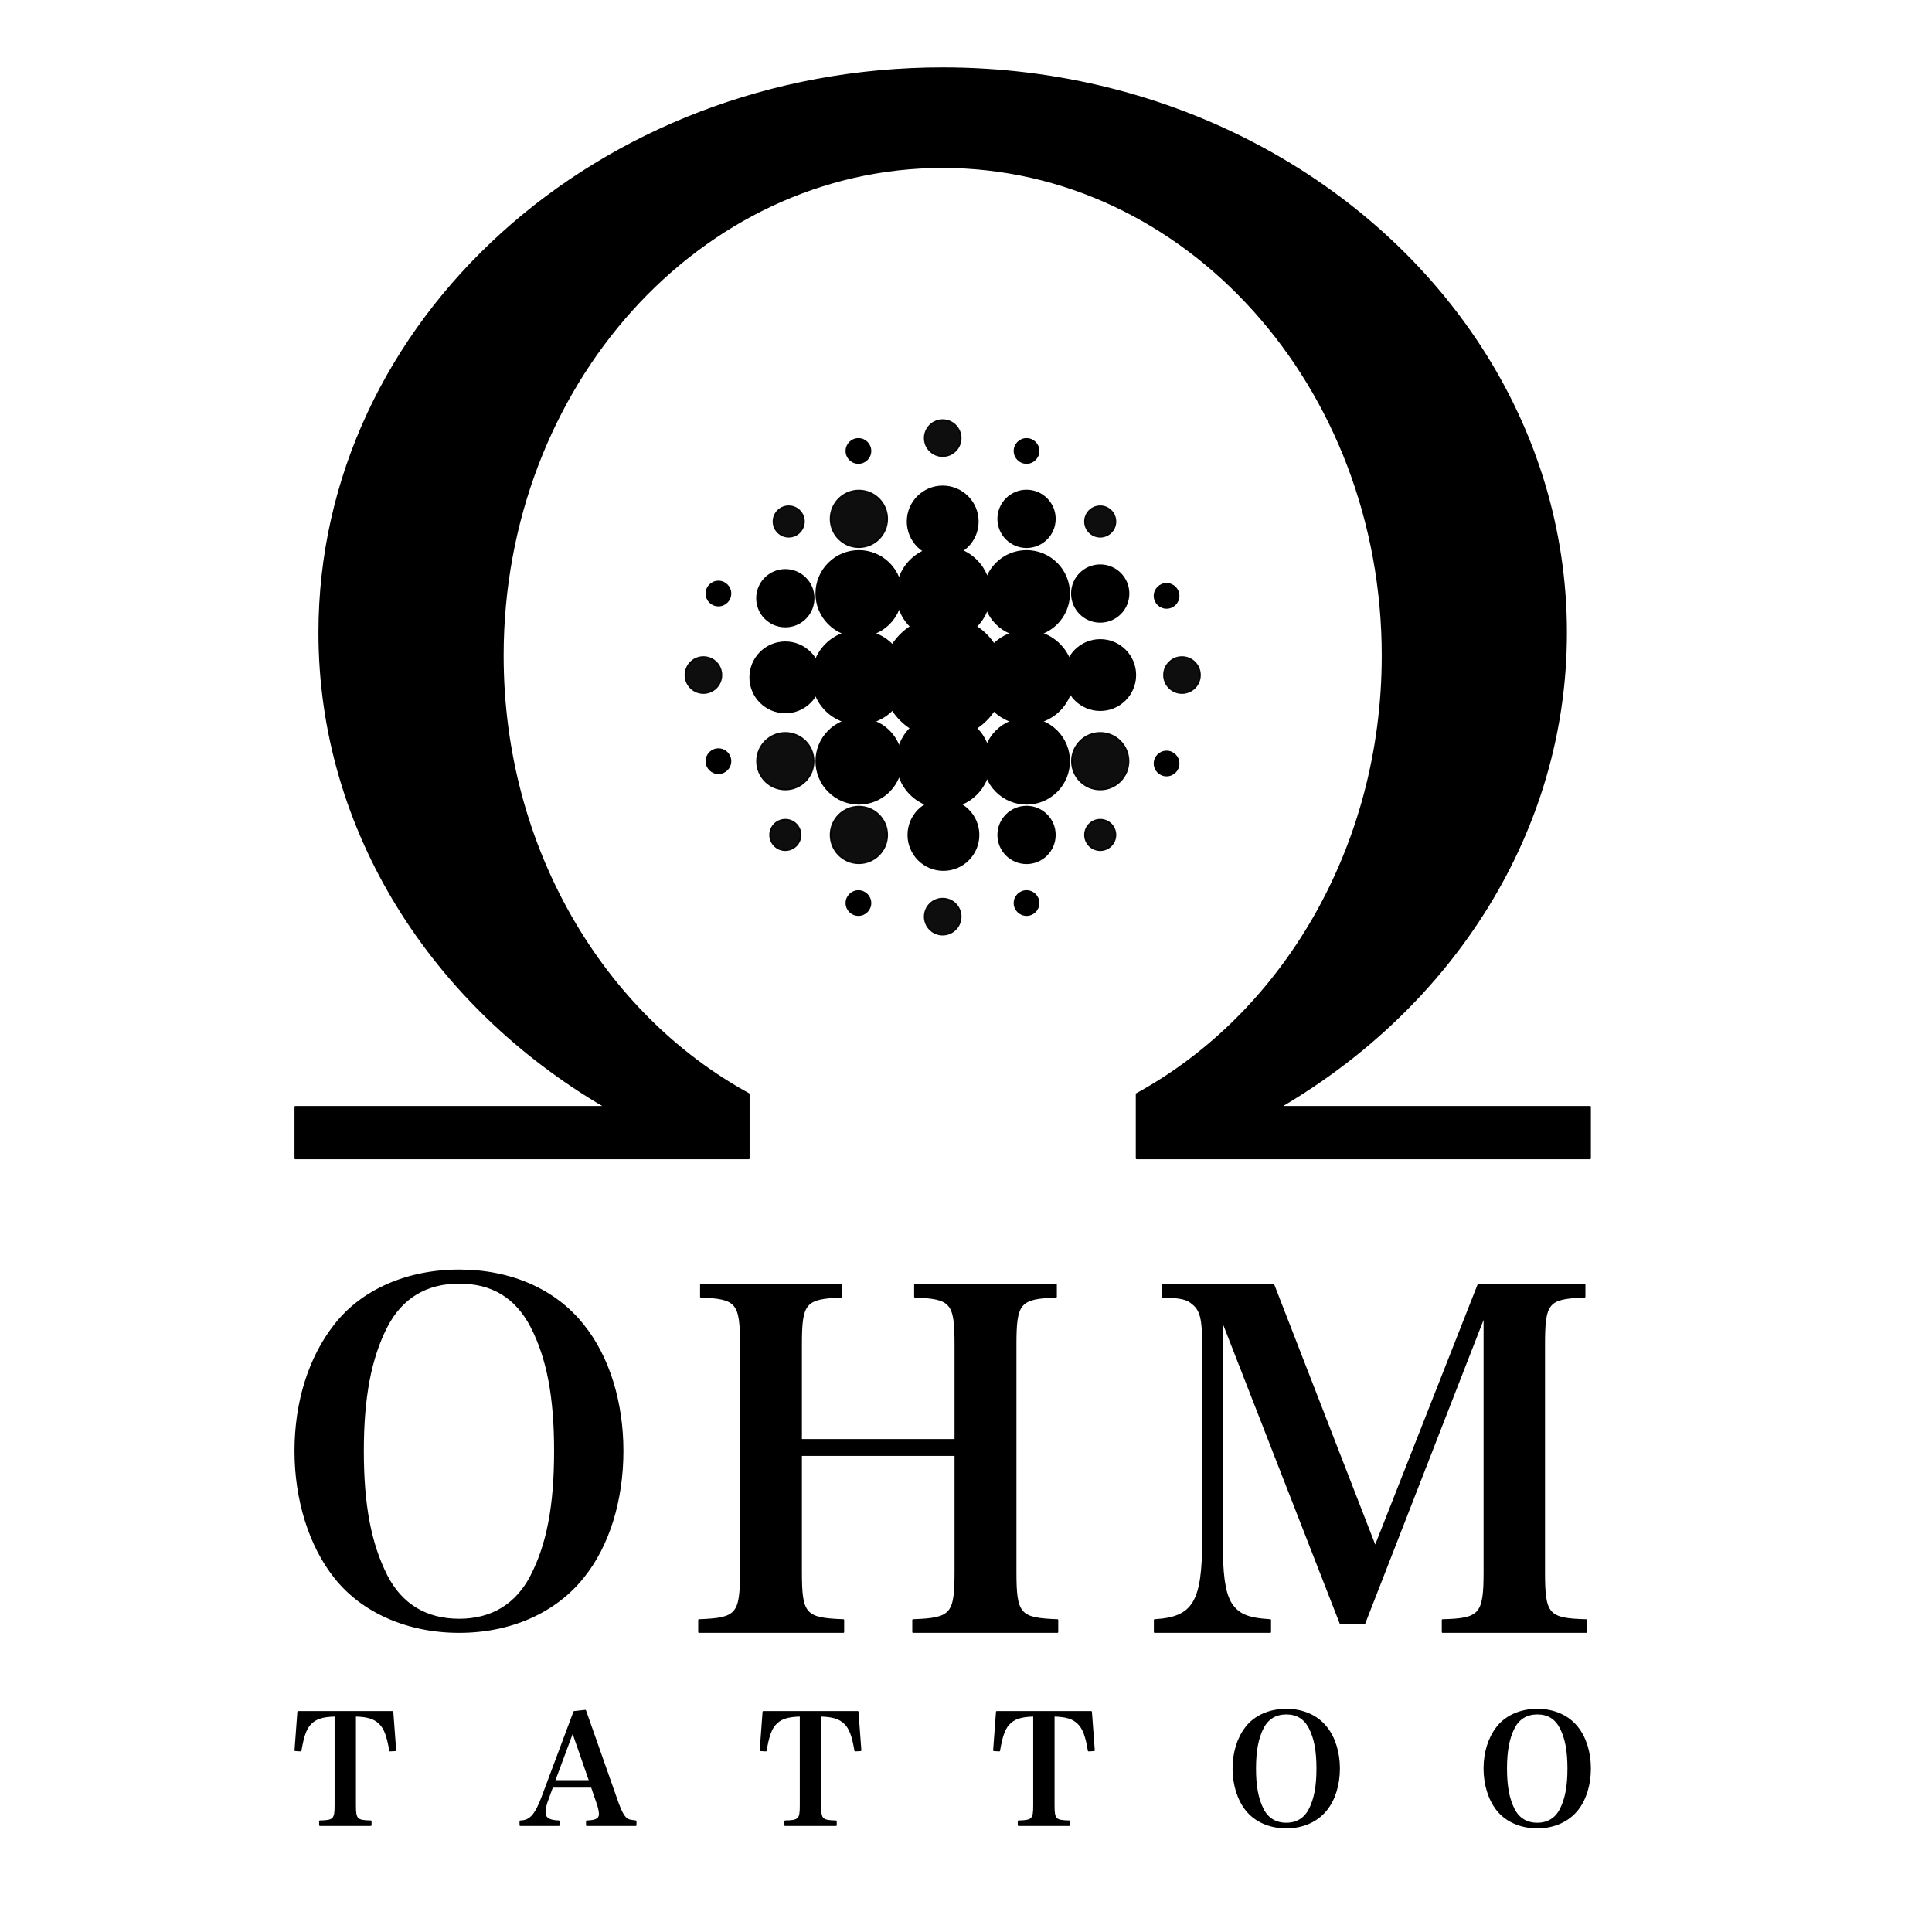 <?xml version="1.0" encoding="UTF-8" standalone="no"?>
<!DOCTYPE svg PUBLIC "-//W3C//DTD SVG 1.1//EN" "http://www.w3.org/Graphics/SVG/1.1/DTD/svg11.dtd">
<!-- Created with Vectornator (http://vectornator.io/) -->
<svg height="100%" stroke-miterlimit="10" style="fill-rule:nonzero;clip-rule:evenodd;stroke-linecap:round;stroke-linejoin:round;" version="1.1" viewBox="0 0 1701 1701" width="100%" xml:space="preserve" xmlns="http://www.w3.org/2000/svg" xmlns:vectornator="http://vectornator.io" xmlns:xlink="http://www.w3.org/1999/xlink">
<defs/>
<g id="Calque-1-copier" vectornator:layerName="Calque 1 copier">
<path d="M829.913 60C526.741 60 281.054 282.496 281.054 556.987C281.054 732.184 381.414 885.919 532.652 974.421L259.969 974.421L259.969 1019.95L631.092 1019.95L659.292 1019.95L659.292 963.167C531.089 893.076 442.749 746.759 442.749 577.296C442.749 339.747 616.056 147.186 829.913 147.186C1043.77 147.186 1217.21 339.747 1217.21 577.296C1217.21 746.714 1128.85 893.054 1000.66 963.167L1000.66 1019.95L1028.73 1019.95L1399.99 1019.95L1399.99 974.421L1127.3 974.421C1278.57 885.917 1378.9 732.176 1378.9 556.987C1378.9 465.672 1351.7 380.112 1304.23 306.582C1209 159.084 1032.23 60 829.913 60Z" fill="#000000" fill-rule="nonzero" opacity="1" stroke="#000000" stroke-linecap="butt" stroke-linejoin="round" stroke-width="1.354" vectornator:layerName="Courbe 3"/>
</g>
<g id="Calque-4-copier" vectornator:layerName="Calque 4 copier">
<g opacity="1" vectornator:layerName="Grouper 2">
<g opacity="1" vectornator:layerName="Grouper 1">
<path d="M259.969 1277.48C259.969 1320.41 272.643 1360.89 294.721 1388.69C318.844 1419.35 358.911 1436.93 404.294 1436.93C449.677 1436.93 488.927 1419.35 513.458 1388.69C535.945 1360.89 548.211 1320.82 548.211 1277.48C548.211 1234.55 535.945 1194.48 513.458 1166.68C488.927 1135.61 449.677 1118.44 404.294 1118.44C358.503 1118.44 318.435 1136.02 294.721 1166.68C272.234 1195.3 259.969 1234.55 259.969 1277.48ZM319.661 1277.48C319.661 1230.46 326.203 1195.71 340.513 1167.91C353.596 1142.56 375.266 1129.47 404.294 1129.47C433.323 1129.47 454.174 1142.15 467.667 1167.91C481.976 1195.71 488.518 1229.64 488.518 1277.48C488.518 1325.72 481.976 1359.66 467.667 1387.46C454.583 1412.81 432.914 1425.89 404.294 1425.89C375.266 1425.89 353.596 1412.81 340.513 1387.46C326.203 1359.25 319.661 1325.32 319.661 1277.48Z" fill="#000000" fill-rule="nonzero" opacity="1" stroke="#000000" stroke-linecap="butt" stroke-linejoin="round" stroke-width="1.354"/>
</g>
<g opacity="1" vectornator:layerName="Grouper 1">
<path d="M705.35 1281.16L841.089 1281.16L841.089 1383.78C841.089 1421.4 837.819 1425.08 803.884 1426.3L803.884 1436.93L931.037 1436.93L931.037 1426.3C897.511 1425.08 894.24 1421.4 894.24 1383.78L894.24 1183.85C894.24 1147.05 897.511 1142.97 929.811 1141.74L929.811 1131.11L805.519 1131.11L805.519 1141.74C837.819 1142.97 841.089 1147.05 841.089 1183.85L841.089 1267.67L705.35 1267.67L705.35 1183.85C705.35 1147.05 708.621 1142.97 740.92 1141.74L740.92 1131.11L617.037 1131.11L617.037 1141.74C648.928 1142.97 652.199 1147.05 652.199 1183.85L652.199 1383.78C652.199 1421.4 648.928 1425.08 615.402 1426.3L615.402 1436.93L742.556 1436.93L742.556 1426.3C708.621 1425.08 705.35 1421.4 705.35 1383.78L705.35 1281.16Z" fill="#000000" fill-rule="nonzero" opacity="1" stroke="#000000" stroke-linecap="butt" stroke-linejoin="round" stroke-width="1.354"/>
</g>
<g opacity="1" vectornator:layerName="Grouper 1">
<path d="M1075.87 1161.77L1180.13 1429.16L1201.39 1429.16L1306.87 1158.5L1306.87 1384.19C1306.87 1421.4 1303.19 1425.48 1270.07 1426.3L1270.07 1436.93L1396.41 1436.93L1396.41 1426.3C1362.88 1425.48 1359.61 1421.4 1359.61 1384.19L1359.61 1184.67C1359.61 1146.65 1362.48 1142.97 1395.18 1141.74L1395.18 1131.11L1301.56 1131.11L1210.79 1361.7L1121.25 1131.11L1023.54 1131.11L1023.54 1141.74C1039.48 1142.15 1045.2 1143.38 1050.11 1147.87C1057.06 1153.19 1059.11 1161.36 1059.11 1183.44L1059.11 1355.57C1059.11 1410.36 1050.93 1424.26 1016.58 1426.3L1016.58 1436.93L1118.39 1436.93L1118.39 1426.3C1097.95 1425.08 1089.77 1421.4 1083.23 1410.77C1077.91 1400.95 1075.87 1386.23 1075.87 1355.57L1075.87 1161.77Z" fill="#000000" fill-rule="nonzero" opacity="1" stroke="#000000" stroke-linecap="butt" stroke-linejoin="round" stroke-width="1.354"/>
</g>
</g>
</g>
<g id="Calque-10-copier-copier-copier-copier" vectornator:layerName="Calque 10 copier copier copier copier">
<g opacity="1" vectornator:layerName="Grouper 2">
<path d="M729.642 549.125C714.976 534.459 714.976 510.681 729.642 496.016C744.307 481.35 768.085 481.35 782.751 496.016C797.417 510.681 797.417 534.459 782.751 549.125C768.085 563.791 744.307 563.791 729.642 549.125Z" fill="#000000" fill-rule="nonzero" opacity="1" stroke="#000000" stroke-linecap="butt" stroke-linejoin="round" stroke-width="1.354" vectornator:layerName="Ovale 1"/>
<path d="M729.642 696.732C714.976 682.066 714.976 658.289 729.642 643.623C744.307 628.957 768.085 628.957 782.751 643.623C797.417 658.289 797.417 682.066 782.751 696.732C768.085 711.398 744.307 711.398 729.642 696.732Z" fill="#000000" fill-rule="nonzero" opacity="1" stroke="#000000" stroke-linecap="butt" stroke-linejoin="round" stroke-width="1.354" vectornator:layerName="Ovale 1"/>
<path d="M877.249 549.125C862.583 534.459 862.583 510.681 877.249 496.016C891.915 481.35 915.692 481.35 930.358 496.016C945.024 510.681 945.024 534.459 930.358 549.125C915.692 563.791 891.915 563.791 877.249 549.125Z" fill="#000000" fill-rule="nonzero" opacity="1" stroke="#000000" stroke-linecap="butt" stroke-linejoin="round" stroke-width="1.354" vectornator:layerName="Ovale 1"/>
<path d="M877.249 696.732C862.583 682.066 862.583 658.289 877.249 643.623C891.915 628.957 915.692 628.957 930.358 643.623C945.024 658.289 945.024 682.066 930.358 696.732C915.692 711.398 891.915 711.398 877.249 696.732Z" fill="#000000" fill-rule="nonzero" opacity="1" stroke="#000000" stroke-linecap="butt" stroke-linejoin="round" stroke-width="1.354" vectornator:layerName="Ovale 1"/>
<g opacity="1" vectornator:layerName="Grouper 1">
<path d="M793.03 633.988C772.262 613.219 772.262 579.547 793.03 558.778C813.799 538.01 847.471 538.01 868.24 558.778C889.008 579.547 889.008 613.219 868.24 633.988C847.471 654.756 813.799 654.756 793.03 633.988Z" fill="#000000" fill-rule="nonzero" opacity="1" stroke="#000000" stroke-linecap="butt" stroke-linejoin="round" stroke-width="1.354" vectornator:layerName="Ovale 1"/>
<path d="M874.806 625.38C858.792 609.366 858.792 583.401 874.806 567.386C890.821 551.371 916.786 551.371 932.801 567.386C948.816 583.401 948.816 609.366 932.801 625.38C916.786 641.395 890.821 641.395 874.806 625.38Z" fill="#000000" fill-rule="nonzero" opacity="1" stroke="#000000" stroke-linecap="butt" stroke-linejoin="round" stroke-width="1.354" vectornator:layerName="Ovale 1"/>
<path d="M801.638 551.38C785.623 535.365 785.623 509.4 801.638 493.386C817.653 477.371 843.618 477.371 859.632 493.386C875.647 509.4 875.647 535.365 859.632 551.38C843.618 567.395 817.653 567.395 801.638 551.38Z" fill="#000000" fill-rule="nonzero" opacity="1" stroke="#000000" stroke-linecap="butt" stroke-linejoin="round" stroke-width="1.354" vectornator:layerName="Ovale 1"/>
<path d="M727.199 625.38C711.184 609.366 711.184 583.401 727.199 567.386C743.214 551.371 769.179 551.371 785.194 567.386C801.208 583.401 801.208 609.366 785.194 625.38C769.179 641.395 743.214 641.395 727.199 625.38Z" fill="#000000" fill-rule="nonzero" opacity="1" stroke="#000000" stroke-linecap="butt" stroke-linejoin="round" stroke-width="1.354" vectornator:layerName="Ovale 1"/>
<path d="M801.638 699.175C785.623 683.16 785.623 657.195 801.638 641.18C817.653 625.166 843.618 625.166 859.632 641.18C875.647 657.195 875.647 683.16 859.632 699.175C843.618 715.189 817.653 715.189 801.638 699.175Z" fill="#000000" fill-rule="nonzero" opacity="1" stroke="#000000" stroke-linecap="butt" stroke-linejoin="round" stroke-width="1.354" vectornator:layerName="Ovale 1"/>
<g opacity="1" vectornator:layerName="Grouper 1">
<path d="M660.483 596.383C660.483 579.292 674.338 565.437 691.429 565.437C708.519 565.437 722.374 579.292 722.374 596.383C722.374 613.474 708.519 627.329 691.429 627.329C674.338 627.329 660.483 613.474 660.483 596.383Z" fill="#000000" fill-rule="nonzero" opacity="1" stroke="#000000" stroke-linecap="butt" stroke-linejoin="round" stroke-width="1.354" vectornator:layerName="Ovale 1"/>
<path d="M666.455 526.681C666.455 512.888 677.636 501.707 691.429 501.707C705.221 501.707 716.402 512.888 716.402 526.681C716.402 540.473 705.221 551.654 691.429 551.654C677.636 551.654 666.455 540.473 666.455 526.681Z" fill="#000000" fill-rule="nonzero" opacity="1" stroke="#000000" stroke-linecap="butt" stroke-linejoin="round" stroke-width="1.354" vectornator:layerName="Ovale 2"/>
<path d="M666.455 670.178C666.455 656.385 677.636 645.204 691.429 645.204C705.221 645.204 716.402 656.385 716.402 670.178C716.402 683.97 705.221 695.151 691.429 695.151C677.636 695.151 666.455 683.97 666.455 670.178Z" fill="#000000" fill-rule="nonzero" opacity="0.944" stroke="#000000" stroke-linecap="butt" stroke-linejoin="round" stroke-width="1.354" vectornator:layerName="Ovale 2"/>
</g>
<path d="M677.962 735.112C677.962 727.675 683.991 721.645 691.429 721.645C698.866 721.645 704.896 727.675 704.896 735.112C704.896 742.55 698.866 748.579 691.429 748.579C683.991 748.579 677.962 742.55 677.962 735.112Z" fill="#000000" fill-rule="nonzero" opacity="0.944" stroke="#000000" stroke-linecap="butt" stroke-linejoin="round" stroke-width="1.354" vectornator:layerName="Ovale 3"/>
<path d="M680.954 459.151C680.954 451.713 686.983 445.684 694.421 445.684C701.859 445.684 707.888 451.713 707.888 459.151C707.888 466.589 701.859 472.618 694.421 472.618C686.983 472.618 680.954 466.589 680.954 459.151Z" fill="#000000" fill-rule="nonzero" opacity="0.944" stroke="#000000" stroke-linecap="butt" stroke-linejoin="round" stroke-width="1.354" vectornator:layerName="Ovale 3"/>
<path d="M955.196 735.112C955.196 727.675 961.225 721.645 968.663 721.645C976.1 721.645 982.13 727.675 982.13 735.112C982.13 742.55 976.1 748.579 968.663 748.579C961.225 748.579 955.196 742.55 955.196 735.112Z" fill="#000000" fill-rule="nonzero" opacity="0.944" stroke="#000000" stroke-linecap="butt" stroke-linejoin="round" stroke-width="1.354" vectornator:layerName="Ovale 3"/>
<path d="M955.196 459.151C955.196 451.713 961.225 445.684 968.663 445.684C976.1 445.684 982.13 451.713 982.13 459.151C982.13 466.589 976.1 472.618 968.663 472.618C961.225 472.618 955.196 466.589 955.196 459.151Z" fill="#000000" fill-rule="nonzero" opacity="0.944" stroke="#000000" stroke-linecap="butt" stroke-linejoin="round" stroke-width="1.354" vectornator:layerName="Ovale 3"/>
<path d="M937.717 594.337C937.717 577.246 951.572 563.391 968.663 563.391C985.754 563.391 999.608 577.246 999.608 594.337C999.608 611.428 985.754 625.283 968.663 625.283C951.572 625.283 937.717 611.428 937.717 594.337Z" fill="#000000" fill-rule="nonzero" opacity="1" stroke="#000000" stroke-linecap="butt" stroke-linejoin="round" stroke-width="1.354" vectornator:layerName="Ovale 1"/>
<path d="M943.689 522.57C943.689 508.778 954.87 497.597 968.663 497.597C982.455 497.597 993.636 508.778 993.636 522.57C993.636 536.363 982.455 547.544 968.663 547.544C954.87 547.544 943.689 536.363 943.689 522.57Z" fill="#000000" fill-rule="nonzero" opacity="1" stroke="#000000" stroke-linecap="butt" stroke-linejoin="round" stroke-width="1.354" vectornator:layerName="Ovale 2"/>
<path d="M943.689 670.178C943.689 656.385 954.87 645.204 968.663 645.204C982.455 645.204 993.636 656.385 993.636 670.178C993.636 683.97 982.455 695.151 968.663 695.151C954.87 695.151 943.689 683.97 943.689 670.178Z" fill="#000000" fill-rule="nonzero" opacity="0.944" stroke="#000000" stroke-linecap="butt" stroke-linejoin="round" stroke-width="1.354" vectornator:layerName="Ovale 2"/>
<path d="M829.991 428.205C847.082 428.205 860.937 442.06 860.937 459.151C860.937 476.242 847.082 490.097 829.991 490.097C812.9 490.097 799.045 476.242 799.045 459.151C799.045 442.06 812.9 428.205 829.991 428.205Z" fill="#000000" fill-rule="nonzero" opacity="1" stroke="#000000" stroke-linecap="butt" stroke-linejoin="round" stroke-width="1.354" vectornator:layerName="Ovale 1"/>
<path d="M903.804 431.839C917.596 431.839 928.777 443.02 928.777 456.813C928.777 470.605 917.596 481.786 903.804 481.786C890.011 481.786 878.83 470.605 878.83 456.813C878.83 443.02 890.011 431.839 903.804 431.839Z" fill="#000000" fill-rule="nonzero" opacity="1" stroke="#000000" stroke-linecap="butt" stroke-linejoin="round" stroke-width="1.354" vectornator:layerName="Ovale 2"/>
<path d="M756.196 431.839C769.989 431.839 781.17 443.02 781.17 456.813C781.17 470.605 769.989 481.786 756.196 481.786C742.404 481.786 731.223 470.605 731.223 456.813C731.223 443.02 742.404 431.839 756.196 431.839Z" fill="#000000" fill-rule="nonzero" opacity="0.944" stroke="#000000" stroke-linecap="butt" stroke-linejoin="round" stroke-width="1.354" vectornator:layerName="Ovale 2"/>
<path d="M830.635 704.166C847.726 704.166 861.581 718.021 861.581 735.112C861.581 752.203 847.726 766.058 830.635 766.058C813.544 766.058 799.689 752.203 799.689 735.112C799.689 718.021 813.544 704.166 830.635 704.166Z" fill="#000000" fill-rule="nonzero" opacity="1" stroke="#000000" stroke-linecap="butt" stroke-linejoin="round" stroke-width="1.354" vectornator:layerName="Ovale 1"/>
<path d="M903.804 710.139C917.596 710.139 928.777 721.32 928.777 735.112C928.777 748.905 917.596 760.086 903.804 760.086C890.011 760.086 878.83 748.905 878.83 735.112C878.83 721.32 890.011 710.139 903.804 710.139Z" fill="#000000" fill-rule="nonzero" opacity="1" stroke="#000000" stroke-linecap="butt" stroke-linejoin="round" stroke-width="1.354" vectornator:layerName="Ovale 2"/>
<path d="M756.196 710.139C769.989 710.139 781.17 721.32 781.17 735.112C781.17 748.905 769.989 760.086 756.196 760.086C742.404 760.086 731.223 748.905 731.223 735.112C731.223 721.32 742.404 710.139 756.196 710.139Z" fill="#000000" fill-rule="nonzero" opacity="0.944" stroke="#000000" stroke-linecap="butt" stroke-linejoin="round" stroke-width="1.354" vectornator:layerName="Ovale 2"/>
<g opacity="1" vectornator:layerName="Grouper 1">
<path d="M814.089 385.716C814.089 376.933 821.209 369.814 829.991 369.814C838.773 369.814 845.892 376.933 845.892 385.716C845.892 394.498 838.773 401.617 829.991 401.617C821.209 401.617 814.089 394.498 814.089 385.716Z" fill="#000000" fill-rule="nonzero" opacity="0.944" stroke="#000000" stroke-linecap="butt" stroke-linejoin="round" stroke-width="1.354" vectornator:layerName="Ovale 1"/>
<path d="M814.089 807.051C814.089 798.268 821.209 791.149 829.991 791.149C838.773 791.149 845.892 798.268 845.892 807.051C845.892 815.833 838.773 822.952 829.991 822.952C821.209 822.952 814.089 815.833 814.089 807.051Z" fill="#000000" fill-rule="nonzero" opacity="0.944" stroke="#000000" stroke-linecap="butt" stroke-linejoin="round" stroke-width="1.354" vectornator:layerName="Ovale 1"/>
</g>
<g opacity="1" vectornator:layerName="Grouper 1">
<path d="M1040.66 578.435C1049.44 578.435 1056.56 585.555 1056.56 594.337C1056.56 603.119 1049.44 610.239 1040.66 610.239C1031.88 610.239 1024.76 603.119 1024.76 594.337C1024.76 585.555 1031.88 578.435 1040.66 578.435Z" fill="#000000" fill-rule="nonzero" opacity="0.944" stroke="#000000" stroke-linecap="butt" stroke-linejoin="round" stroke-width="1.354" vectornator:layerName="Ovale 1"/>
<path d="M619.323 578.435C628.106 578.435 635.225 585.555 635.225 594.337C635.225 603.119 628.106 610.239 619.323 610.239C610.541 610.239 603.422 603.119 603.422 594.337C603.422 585.555 610.541 578.435 619.323 578.435Z" fill="#000000" fill-rule="nonzero" opacity="0.944" stroke="#000000" stroke-linecap="butt" stroke-linejoin="round" stroke-width="1.354" vectornator:layerName="Ovale 1"/>
</g>
<path d="M893.159 397.046C893.159 391.168 897.925 386.402 903.804 386.402C909.682 386.402 914.448 391.168 914.448 397.046C914.448 402.925 909.682 407.69 903.804 407.69C897.925 407.69 893.159 402.925 893.159 397.046Z" fill="#000000" fill-rule="nonzero" opacity="1" stroke="#000000" stroke-linecap="butt" stroke-linejoin="round" stroke-width="1.354" vectornator:layerName="Ovale 1"/>
<path d="M745.141 397.046C745.141 391.168 749.906 386.402 755.785 386.402C761.663 386.402 766.429 391.168 766.429 397.046C766.429 402.925 761.663 407.69 755.785 407.69C749.906 407.69 745.141 402.925 745.141 397.046Z" fill="#000000" fill-rule="nonzero" opacity="1" stroke="#000000" stroke-linecap="butt" stroke-linejoin="round" stroke-width="1.354" vectornator:layerName="Ovale 1"/>
<path d="M893.159 795.09C893.159 789.212 897.925 784.446 903.804 784.446C909.682 784.446 914.448 789.212 914.448 795.09C914.448 800.969 909.682 805.734 903.804 805.734C897.925 805.734 893.159 800.969 893.159 795.09Z" fill="#000000" fill-rule="nonzero" opacity="1" stroke="#000000" stroke-linecap="butt" stroke-linejoin="round" stroke-width="1.354" vectornator:layerName="Ovale 1"/>
<path d="M745.141 795.09C745.141 789.212 749.906 784.446 755.785 784.446C761.663 784.446 766.429 789.212 766.429 795.09C766.429 800.969 761.663 805.734 755.785 805.734C749.906 805.734 745.141 800.969 745.141 795.09Z" fill="#000000" fill-rule="nonzero" opacity="1" stroke="#000000" stroke-linecap="butt" stroke-linejoin="round" stroke-width="1.354" vectornator:layerName="Ovale 1"/>
<path d="M632.529 659.533C638.408 659.533 643.174 664.299 643.174 670.178C643.174 676.056 638.408 680.822 632.529 680.822C626.651 680.822 621.885 676.056 621.885 670.178C621.885 664.299 626.651 659.533 632.529 659.533Z" fill="#000000" fill-rule="nonzero" opacity="1" stroke="#000000" stroke-linecap="butt" stroke-linejoin="round" stroke-width="1.354" vectornator:layerName="Ovale 1"/>
<path d="M632.529 511.926C638.408 511.926 643.174 516.692 643.174 522.57C643.174 528.449 638.408 533.214 632.529 533.214C626.651 533.214 621.885 528.449 621.885 522.57C621.885 516.692 626.651 511.926 632.529 511.926Z" fill="#000000" fill-rule="nonzero" opacity="1" stroke="#000000" stroke-linecap="butt" stroke-linejoin="round" stroke-width="1.354" vectornator:layerName="Ovale 1"/>
<path d="M1027.08 661.589C1032.96 661.589 1037.73 666.354 1037.73 672.233C1037.73 678.111 1032.96 682.877 1027.08 682.877C1021.21 682.877 1016.44 678.111 1016.44 672.233C1016.44 666.354 1021.21 661.589 1027.08 661.589Z" fill="#000000" fill-rule="nonzero" opacity="1" stroke="#000000" stroke-linecap="butt" stroke-linejoin="round" stroke-width="1.354" vectornator:layerName="Ovale 1"/>
<path d="M1027.08 513.981C1032.96 513.981 1037.73 518.747 1037.73 524.626C1037.73 530.504 1032.96 535.27 1027.08 535.27C1021.21 535.27 1016.44 530.504 1016.44 524.626C1016.44 518.747 1021.21 513.981 1027.08 513.981Z" fill="#000000" fill-rule="nonzero" opacity="1" stroke="#000000" stroke-linecap="butt" stroke-linejoin="round" stroke-width="1.354" vectornator:layerName="Ovale 1"/>
</g>
</g>
</g>
<g id="Calque-1-copier-copier" vectornator:layerName="Calque 1 copier copier">
<g opacity="1" vectornator:layerName="Grouper 1">
<path d="M312.706 1510.65C323.674 1510.92 329.621 1512.78 334.246 1517.32C338.606 1521.45 341.249 1528.39 343.363 1541.33L348.12 1541.06L345.61 1507.18L262.492 1507.18L259.982 1541.06L264.739 1541.33C266.721 1529.46 268.967 1522.65 272.667 1518.39C277.292 1513.05 283.503 1510.92 295.264 1510.65L295.264 1589.62C295.264 1601.89 293.942 1603.22 281.653 1603.49L281.653 1606.96L326.449 1606.96L326.449 1603.49C314.028 1603.22 312.706 1601.89 312.706 1589.62L312.706 1510.65Z" fill="#000000" fill-rule="nonzero" opacity="1" stroke="#000000" stroke-linecap="butt" stroke-linejoin="round" stroke-width="1.354"/>
<path d="M486.241 1573.21L520.994 1573.21L526.016 1587.88C527.205 1591.22 527.866 1594.55 527.998 1596.69C527.998 1596.82 527.998 1596.95 527.998 1597.09C527.998 1601.49 524.959 1603.22 516.634 1603.49L516.634 1606.96L559.712 1606.96L559.712 1603.49C555.351 1602.96 554.162 1602.69 552.709 1602.02C549.669 1600.42 547.159 1596.15 544.119 1587.88L515.312 1506.11L505.534 1507.18L477.388 1582.41C471.441 1598.15 466.684 1603.36 458.095 1603.49L458.095 1606.96L492.055 1606.96L492.055 1603.49C483.334 1603.22 479.634 1600.82 479.634 1595.62C479.634 1592.55 480.559 1588.42 482.541 1583.35L486.241 1573.21ZM519.277 1568.01L488.091 1568.01L504.212 1524.66L519.277 1568.01Z" fill="#000000" fill-rule="nonzero" opacity="1" stroke="#000000" stroke-linecap="butt" stroke-linejoin="round" stroke-width="1.354"/>
<path d="M722.279 1510.65C733.247 1510.92 739.193 1512.78 743.818 1517.32C748.179 1521.45 750.822 1528.39 752.936 1541.33L757.693 1541.06L755.182 1507.18L672.065 1507.18L669.554 1541.06L674.311 1541.33C676.294 1529.46 678.54 1522.65 682.24 1518.39C686.865 1513.05 693.076 1510.92 704.836 1510.65L704.836 1589.62C704.836 1601.89 703.515 1603.22 691.226 1603.49L691.226 1606.96L736.022 1606.96L736.022 1603.49C723.6 1603.22 722.279 1601.89 722.279 1589.62L722.279 1510.65Z" fill="#000000" fill-rule="nonzero" opacity="1" stroke="#000000" stroke-linecap="butt" stroke-linejoin="round" stroke-width="1.354"/>
<path d="M927.792 1510.65C938.76 1510.92 944.706 1512.78 949.331 1517.32C953.692 1521.45 956.335 1528.39 958.449 1541.33L963.206 1541.06L960.695 1507.18L877.578 1507.18L875.067 1541.06L879.824 1541.33C881.807 1529.46 884.053 1522.65 887.753 1518.39C892.378 1513.05 898.589 1510.92 910.349 1510.65L910.349 1589.62C910.349 1601.89 909.028 1603.22 896.739 1603.49L896.739 1606.96L941.535 1606.96L941.535 1603.49C929.113 1603.22 927.792 1601.89 927.792 1589.62L927.792 1510.65Z" fill="#000000" fill-rule="nonzero" opacity="1" stroke="#000000" stroke-linecap="butt" stroke-linejoin="round" stroke-width="1.354"/>
<path d="M1085.87 1557.07C1085.87 1571.08 1089.96 1584.28 1097.1 1593.35C1104.89 1603.36 1117.84 1609.09 1132.51 1609.09C1147.18 1609.09 1159.87 1603.36 1167.79 1593.35C1175.06 1584.28 1179.03 1571.21 1179.03 1557.07C1179.03 1543.06 1175.06 1529.99 1167.79 1520.92C1159.87 1510.78 1147.18 1505.18 1132.51 1505.18C1117.71 1505.18 1104.76 1510.92 1097.1 1520.92C1089.83 1530.26 1085.87 1543.06 1085.87 1557.07ZM1105.16 1557.07C1105.16 1541.73 1107.27 1530.39 1111.9 1521.32C1116.13 1513.05 1123.13 1508.78 1132.51 1508.78C1141.89 1508.78 1148.63 1512.92 1152.99 1521.32C1157.62 1530.39 1159.73 1541.46 1159.73 1557.07C1159.73 1572.81 1157.62 1583.88 1152.99 1592.95C1148.77 1601.22 1141.76 1605.49 1132.51 1605.49C1123.13 1605.49 1116.13 1601.22 1111.9 1592.95C1107.27 1583.75 1105.16 1572.68 1105.16 1557.07Z" fill="#000000" fill-rule="nonzero" opacity="1" stroke="#000000" stroke-linecap="butt" stroke-linejoin="round" stroke-width="1.354"/>
<path d="M1306.84 1557.07C1306.84 1571.08 1310.94 1584.28 1318.07 1593.35C1325.87 1603.36 1338.82 1609.09 1353.49 1609.09C1368.15 1609.09 1380.84 1603.36 1388.77 1593.35C1396.04 1584.28 1400 1571.21 1400 1557.07C1400 1543.06 1396.04 1529.99 1388.77 1520.92C1380.84 1510.78 1368.15 1505.18 1353.49 1505.18C1338.69 1505.18 1325.74 1510.92 1318.07 1520.92C1310.8 1530.26 1306.84 1543.06 1306.84 1557.07ZM1326.13 1557.07C1326.13 1541.73 1328.25 1530.39 1332.87 1521.32C1337.1 1513.05 1344.1 1508.78 1353.49 1508.78C1362.87 1508.78 1369.61 1512.92 1373.97 1521.32C1378.59 1530.39 1380.71 1541.46 1380.71 1557.07C1380.71 1572.81 1378.59 1583.88 1373.97 1592.95C1369.74 1601.22 1362.74 1605.49 1353.49 1605.49C1344.1 1605.49 1337.1 1601.22 1332.87 1592.95C1328.25 1583.75 1326.13 1572.68 1326.13 1557.07Z" fill="#000000" fill-rule="nonzero" opacity="1" stroke="#000000" stroke-linecap="butt" stroke-linejoin="round" stroke-width="1.354"/>
</g>
</g>
</svg>
